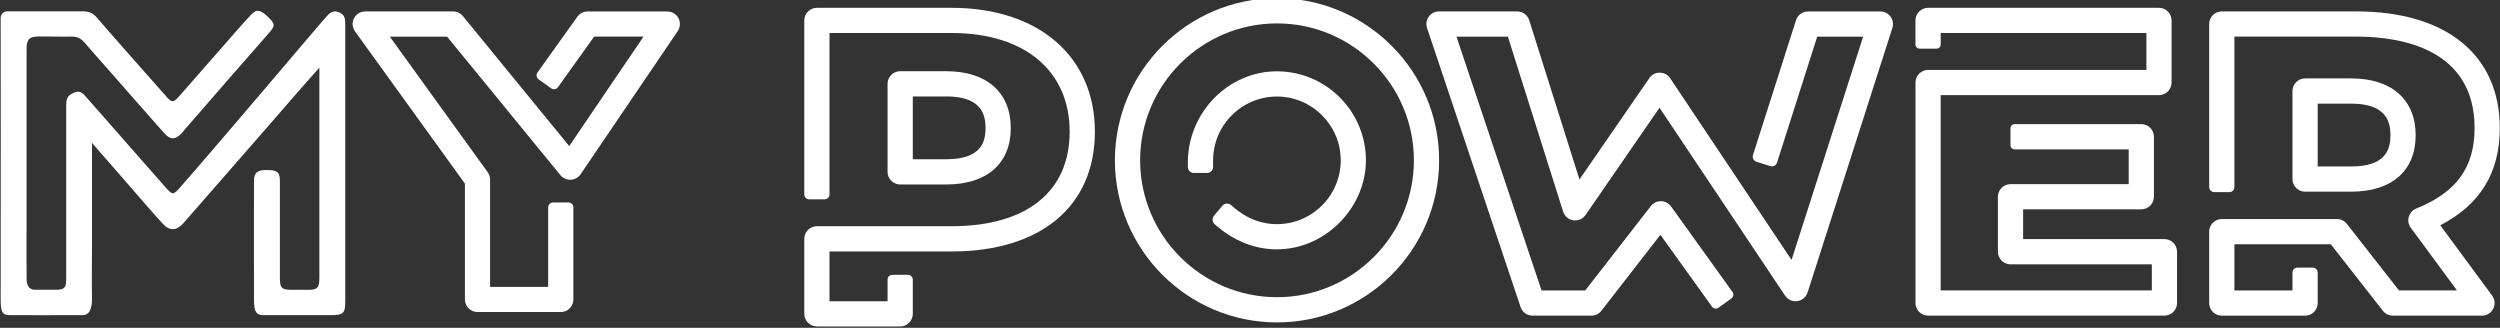 <?xml version="1.0" encoding="UTF-8"?>
<svg id="Livello_1" data-name="Livello 1" xmlns="http://www.w3.org/2000/svg" viewBox="0 0 694 91">
  <rect x="0" y="0" width="694" height="91" fill="#333333" stroke="none"/>
  <defs>
    <style>
      .cls-1 {
        fill: #fff;
      }
    </style>
  </defs>
  <path class="cls-1" d="M249.89,90.62h-23.12c-1.93,0-3.5-1.57-3.5-3.5v-20.82c0-1.93,1.57-3.5,3.5-3.5h37.36c20.85,0,32.81-9.57,32.81-26.26s-12.27-27.38-32.81-27.38h-33.86v44.83c0,.74-.6,1.34-1.34,1.34h-4.32c-.74,0-1.34-.6-1.34-1.34V5.67c0-1.93,1.57-3.5,3.5-3.5h37.36c24.18,0,39.81,13.49,39.81,34.38s-15.25,33.26-39.81,33.26h-33.86v13.82h16.12v-6c0-.74.6-1.34,1.34-1.34h4.32c.74,0,1.34.6,1.34,1.34v9.5c0,1.93-1.57,3.5-3.5,3.5ZM262.73,51.21h-12.84c-1.93,0-3.5-1.57-3.5-3.5v-24.44c0-1.93,1.57-3.5,3.5-3.5h12.84c11.18,0,17.86,5.9,17.86,15.78s-6.68,15.66-17.86,15.66ZM253.39,44.21h9.34c9.73,0,10.86-4.94,10.86-8.66s-1.13-8.78-10.86-8.78h-9.34v17.44Z"/>
  <path class="cls-1" d="M600.86,87.62h-65.62c-1.93,0-3.5-1.57-3.5-3.5V22.91c0-1.93,1.57-3.5,3.5-3.5h60.6v-10.24h-57.1v3.18c0,.64-.52,1.16-1.16,1.16h-4.69c-.64,0-1.16-.52-1.16-1.16v-6.68c0-1.93,1.57-3.5,3.5-3.5h64.1c1.93,0,3.5,1.57,3.5,3.5v17.24c0,1.93-1.57,3.5-3.5,3.5h-60.6v54.21h58.62v-7.24h-39.23c-1.93,0-3.5-1.57-3.5-3.5v-15.26c0-1.93,1.57-3.5,3.5-3.5h32.81v-9.65h-31.66c-.64,0-1.16-.52-1.16-1.16v-4.69c0-.64.52-1.16,1.16-1.16h35.16c1.93,0,3.5,1.57,3.5,3.5v16.65c0,1.93-1.57,3.5-3.5,3.5h-32.81v8.26h39.23c1.93,0,3.5,1.57,3.5,3.5v14.24c0,1.93-1.57,3.5-3.5,3.5Z"/>
  <path class="cls-1" d="M689,87.62h-24.75c-1.08,0-2.09-.5-2.76-1.34l-14.46-18.47h-26.76v12.82h16.12v-4.95c0-.77.62-1.39,1.39-1.39h4.22c.77,0,1.39.62,1.39,1.39v8.45c0,1.93-1.57,3.5-3.5,3.5h-23.12c-1.93,0-3.5-1.57-3.5-3.5v-19.82c0-1.93,1.57-3.5,3.5-3.5h31.96c1.08,0,2.09.5,2.76,1.34l14.46,18.47h16.11l-12.77-17.31c-.39-.53-.67-1.14-.73-1.79-.16-1.62.77-3.05,2.17-3.62,11.21-4.53,16.21-11.43,16.21-22.36,0-22.08-20.56-25.38-32.81-25.38h-33.86v41.78c0,.77-.62,1.39-1.39,1.39h-4.22c-.77,0-1.39-.62-1.39-1.39V6.67c0-1.93,1.57-3.5,3.5-3.5h37.36c24.93,0,39.81,12.1,39.81,32.38,0,12.38-5.42,21.25-16.52,26.99l14.33,19.42c.56.75.86,1.7.72,2.63-.26,1.81-1.77,3.04-3.47,3.04ZM652.73,53.21h-12.84c-1.93,0-3.5-1.57-3.5-3.5v-24.44c0-1.93,1.57-3.5,3.5-3.5h12.84c11.18,0,17.86,5.9,17.86,15.78s-6.68,15.66-17.86,15.66ZM643.39,46.21h9.34c9.73,0,10.86-4.94,10.86-8.66s-1.13-8.78-10.86-8.78h-9.34v17.44Z"/>
  <path class="cls-1" d="M88.61,18.85c-1.12,1.19-2.24,2.56-2.97,3.32-3.62,4.08-7.17,8.22-10.75,12.33-4.36,5.01-8.73,10.01-13.1,15.02-3.63,4.16-7.26,8.32-10.91,12.46-1.86,2.1-3.8,2.2-5.71.12-3.16-3.46-6.2-7.03-9.28-10.56-2.62-3-5.21-6.03-7.87-9.01-.37-.42-2.01-2.36-2.48-2.87v3.7c0,3.78,0,7.7,0,11.48,0,4.54,0,8.99,0,13.52,0,4.75-.09,9.5,0,14.24.07,3.65-.98,4.88-2.59,4.88-5.39.04-19.63,0-20.16,0-1.79,0-2.6-.42-2.6-4.08,0-15.18.02-30.21.02-45.4,0-10.35-.02-20.7-.02-31.05,0-.63,0-1.31,0-1.92,0-1.02.75-1.89,1.83-1.89.77,0,1.53,0,2.3,0,6.16-.01,12.28,0,18.46,0,2.05,0,3,.46,4.19,1.84,6.41,7.41,12.93,14.72,19.41,22.05,1.22,1.38,1.83,1.41,3.05.03,5.5-6.24,10.98-12.51,16.47-18.77,1.25-1.42,2.49-2.85,3.8-4.2,1.33-1.38,2.12-1.41,3.66-.3.39.29.75.63,1.1.97,1.93,1.92,1.99,2.33.26,4.33-3.84,4.44-7.75,8.83-11.61,13.26-3.95,4.53-7.89,9.08-11.83,13.63-.27.32-.53.66-.81.96-1.82,1.92-3.15,1.97-4.93-.03-5.3-5.96-10.55-11.97-15.81-17.96-2.12-2.41-4.27-4.81-6.37-7.24-.93-1.08-2.02-1.58-3.49-1.55-3.29.08-5.81-.07-9.1-.04-2.72.03-3.4.85-3.39,3.59.02,7.19-.01,14.15,0,21.34,0,3.85,0,7.81,0,11.65,0,4.12.02,8.33,0,12.45-.03,6.08-.03,12.06,0,18.14,0,1.72.53,3.1,2.26,3.15h5.78c2.4,0,2.96-.52,2.96-2.89,0-7.04.01-13.79,0-20.79-.02-9.17,0-18.54,0-27.71,0-2.02.7-2.73,2.37-3.4,1.65-.67,2.48.5,3.34,1.48,7.21,8.18,14.4,16.4,21.61,24.58,2.28,2.59,2.32,2.55,4.54.03,11.97-13.61,38.75-45.42,40.42-47.17.86-1,1.79-1.78,3.26-1.23,1.51.56,1.92,1.36,1.92,3.17,0,6.58,0,14.32,0,20.85v25.82c0,5.56,0,11.2,0,16.8,0,4.48,0,8.95,0,13.42,0,3.51-.35,4.08-4.07,4.08-6.23,0-12.44,0-18.66,0-1.94,0-2.6-.92-2.6-4.08,0-6.86,0-12.16-.02-19.02-.01-4.55.02-9.54.02-14.22-.01-2.34,1.1-2.96,3.43-2.96,2.78,0,3.76.37,3.76,2.96v27.11c0,2.57.49,3.17,3.02,3.17h5.21c2.1,0,2.73-.59,2.73-3.29V18.85Z"/>
  <path class="cls-1" d="M354.5,89.5c-24.81,0-45-20.19-45-45S329.69-.5,354.5-.5s45,20.19,45,45-20.19,45-45,45ZM354.5,6.5c-20.95,0-38,17.05-38,38s17.05,38,38,38,38-17.05,38-38-17.05-38-38-38ZM353,69.17c-5.44-.32-10.59-2.55-14.77-6.05l-1.02-.86c-.71-.6-.8-1.65-.21-2.36l2.34-2.79c.6-.71,1.65-.8,2.36-.21l1.07.9c2.84,2.39,6.32,3.99,10.01,4.34,11.16,1.05,20.48-8.34,19.31-19.53-.85-8.16-7.43-14.79-15.59-15.7-10.67-1.19-19.74,7.17-19.74,17.6v1.82c0,.93-.75,1.68-1.68,1.68h-3.65c-.93,0-1.68-.75-1.68-1.68v-1.26c0-13.82,11.31-25.5,25.14-25.27,13.43.23,24.29,11.22,24.29,24.71s-11.91,25.51-26.21,24.67Z"/>
  <path class="cls-1" d="M441.78,87.62h-16.35c-1.5,0-2.84-.96-3.32-2.39l-25.96-77.45c-.5-1.49.04-3.18,1.47-4.09.58-.37,1.26-.52,1.95-.52h21.6c1.53,0,2.88.99,3.34,2.45l13.95,44.2,19.4-28.13c.66-.96,1.73-1.55,2.91-1.51,1.16,0,2.24.59,2.88,1.56l33.69,50.42,19.87-61.98h-12.75l-11.16,34.96c-.25.79-1.1,1.23-1.89.98l-3.8-1.21c-.79-.25-1.23-1.1-.98-1.89l11.94-37.4c.46-1.45,1.81-2.44,3.33-2.44h20c.68,0,1.36.15,1.93.51,1.42.9,1.97,2.57,1.5,4.06l-23.51,73.34c-.29.91-.9,1.72-1.76,2.15-1.66.84-3.56.27-4.52-1.17l-34.86-52.16-20.54,29.78c-.98,1.42-2.9,1.96-4.53,1.1-.84-.44-1.43-1.24-1.72-2.15l-15.3-48.46h-14.27l23.62,70.45h12.12l18.22-23.43c.68-.87,1.71-1.36,2.83-1.35,1.1.02,2.13.56,2.78,1.46l17.05,23.74c.42.58.28,1.38-.3,1.8l-3.59,2.58c-.58.42-1.38.28-1.8-.3l-14.32-19.94-16.39,21.09c-.66.85-1.68,1.35-2.76,1.35Z"/>
  <path class="cls-1" d="M155.68,86.62h-23.12c-1.93,0-3.5-1.57-3.5-3.5v-32.15l-30.45-42.17c-.55-.76-.83-1.69-.7-2.61.27-1.8,1.78-3.02,3.47-3.02h24.4c1.05,0,2.04.47,2.71,1.28l29.53,36.1,20.62-30.38h-13.71l-10.03,14.03c-.44.61-1.29.75-1.9.32l-3.48-2.49c-.61-.44-.75-1.29-.32-1.9l11.08-15.49c.66-.92,1.72-1.46,2.85-1.46h22c.92,0,1.83.3,2.5.93,1.3,1.24,1.45,3.15.51,4.53l-26.96,39.73c-.62.91-1.64,1.48-2.74,1.53-1.09.04-2.17-.43-2.87-1.28l-31.45-38.44h-15.9l27.17,37.62c.43.6.66,1.31.66,2.05v29.78h16.12v-22.06c0-.75.61-1.36,1.36-1.36h4.28c.75,0,1.36.61,1.36,1.36v25.56c0,1.93-1.57,3.5-3.5,3.5Z"/>
</svg>